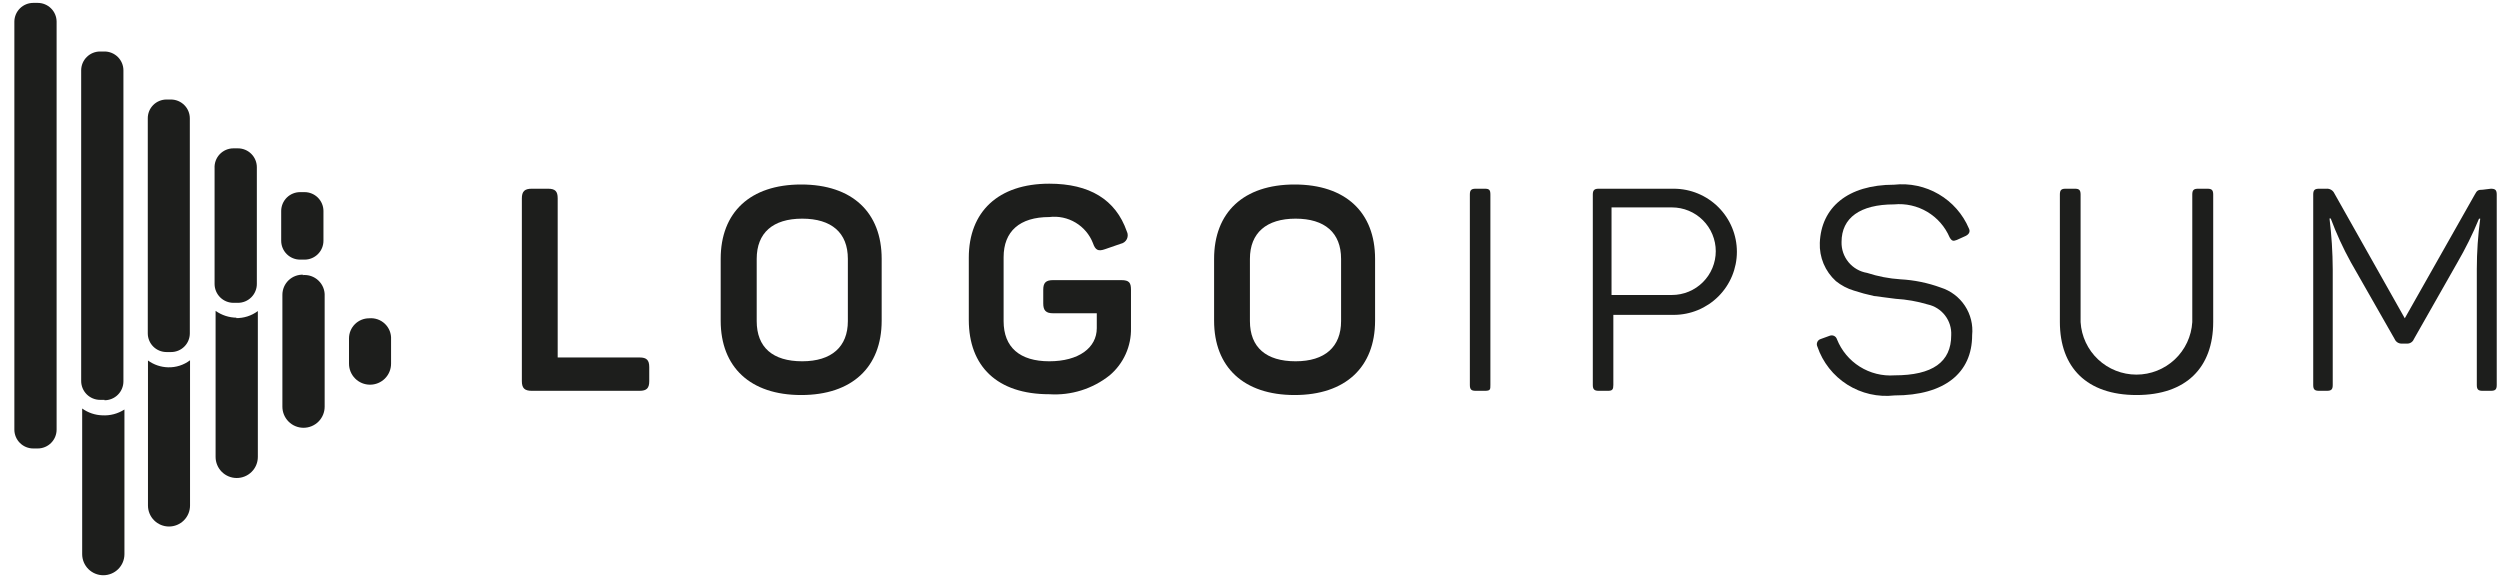 <svg width="160" height="37" viewBox="0 0 160 37" fill="none" xmlns="http://www.w3.org/2000/svg">
<path d="M35.074 12.078C35.537 12.078 35.692 12.245 35.692 12.695V22.878H40.933C41.384 22.878 41.552 23.045 41.552 23.495V24.395C41.552 24.845 41.384 25.012 40.933 25.012H34.03C33.58 25.012 33.399 24.845 33.399 24.395V12.695C33.399 12.245 33.58 12.078 34.03 12.078H35.074Z" fill="#1D1E1C"/>
<path d="M46.124 16.565C46.124 13.595 48.004 11.808 51.275 11.808C54.547 11.808 56.427 13.595 56.427 16.565V20.525C56.427 23.495 54.534 25.282 51.275 25.282C48.017 25.282 46.124 23.495 46.124 20.525V16.565ZM54.263 16.565C54.263 14.894 53.22 13.994 51.34 13.994C49.459 13.994 48.429 14.906 48.429 16.565V20.551C48.429 22.235 49.459 23.122 51.34 23.122C53.22 23.122 54.263 22.196 54.263 20.551V16.565Z" fill="#1D1E1C"/>
<path d="M71.765 17.928C72.267 17.928 72.383 18.095 72.383 18.545V20.988C72.397 21.563 72.281 22.134 72.045 22.659C71.809 23.184 71.458 23.65 71.018 24.022C69.925 24.891 68.548 25.321 67.154 25.231C63.819 25.231 62.003 23.444 62.003 20.474V16.488C62.003 13.556 63.883 11.756 67.154 11.756C69.73 11.756 71.404 12.772 72.113 14.803C72.152 14.88 72.174 14.964 72.175 15.05C72.176 15.136 72.157 15.221 72.12 15.299C72.082 15.376 72.027 15.444 71.959 15.496C71.89 15.548 71.811 15.584 71.726 15.601L70.722 15.948C70.284 16.102 70.104 16.012 69.949 15.562C69.736 15.013 69.345 14.55 68.839 14.248C68.333 13.945 67.74 13.819 67.154 13.891C65.261 13.891 64.231 14.803 64.231 16.462V20.551C64.231 22.235 65.274 23.122 67.154 23.122C69.035 23.122 70.194 22.261 70.194 21.001V20.049H67.399C66.935 20.049 66.768 19.869 66.768 19.419V18.545C66.768 18.095 66.935 17.928 67.399 17.928H71.765Z" fill="#1D1E1C"/>
<path d="M77.702 16.565C77.702 13.595 79.582 11.808 82.853 11.808C86.125 11.808 88.005 13.595 88.005 16.565V20.525C88.005 23.495 86.112 25.282 82.853 25.282C79.595 25.282 77.702 23.495 77.702 20.525V16.565ZM85.829 16.565C85.829 14.894 84.785 13.994 82.918 13.994C81.05 13.994 79.995 14.906 79.995 16.565V20.551C79.995 22.235 81.038 23.122 82.918 23.122C84.798 23.122 85.829 22.196 85.829 20.551V16.565Z" fill="#1D1E1C"/>
<path d="M94.071 12.451C94.071 12.168 94.161 12.078 94.445 12.078H95.037C95.32 12.078 95.385 12.168 95.385 12.451V24.639C95.385 24.922 95.385 25.012 95.037 25.012H94.445C94.161 25.012 94.071 24.922 94.071 24.639V12.451Z" fill="#1D1E1C"/>
<path d="M107.117 12.078C108.19 12.078 109.218 12.503 109.977 13.26C110.735 14.017 111.161 15.044 111.161 16.115C111.161 17.186 110.735 18.213 109.977 18.97C109.218 19.727 108.19 20.152 107.117 20.152H103.254V24.639C103.254 24.922 103.189 25.012 102.919 25.012H102.314C102.043 25.012 101.94 24.922 101.94 24.639V12.451C101.94 12.168 102.043 12.078 102.314 12.078H107.117ZM107.002 18.879C107.37 18.879 107.735 18.807 108.076 18.666C108.417 18.525 108.726 18.319 108.987 18.058C109.247 17.798 109.454 17.489 109.595 17.149C109.736 16.809 109.809 16.445 109.809 16.076C109.809 15.708 109.736 15.344 109.595 15.004C109.454 14.664 109.247 14.355 108.987 14.095C108.726 13.834 108.417 13.628 108.076 13.487C107.735 13.346 107.37 13.274 107.002 13.274H103.138V18.879H107.002Z" fill="#1D1E1C"/>
<path d="M121.22 11.821C122.215 11.711 123.218 11.925 124.081 12.43C124.943 12.935 125.621 13.704 126.011 14.624C126.114 14.829 126.011 14.996 125.805 15.099L125.238 15.356C125.007 15.446 124.916 15.434 124.775 15.189C124.483 14.507 123.981 13.935 123.342 13.556C122.703 13.177 121.96 13.01 121.22 13.081C119.044 13.081 117.859 13.942 117.859 15.485C117.846 15.957 118.005 16.417 118.305 16.781C118.606 17.145 119.028 17.388 119.494 17.465C120.187 17.691 120.905 17.829 121.632 17.876C122.512 17.923 123.38 18.101 124.208 18.404C124.843 18.604 125.389 19.016 125.755 19.571C126.121 20.126 126.284 20.79 126.217 21.451C126.217 23.855 124.466 25.308 121.246 25.308C120.19 25.428 119.124 25.184 118.227 24.616C117.329 24.047 116.654 23.189 116.313 22.184C116.291 22.138 116.278 22.088 116.277 22.036C116.276 21.985 116.287 21.934 116.308 21.888C116.328 21.841 116.359 21.8 116.398 21.766C116.437 21.733 116.483 21.709 116.532 21.695L117.099 21.489C117.144 21.471 117.192 21.462 117.24 21.464C117.288 21.465 117.335 21.476 117.379 21.497C117.422 21.517 117.461 21.547 117.493 21.583C117.525 21.619 117.548 21.662 117.563 21.708C117.851 22.434 118.363 23.05 119.025 23.466C119.687 23.882 120.465 24.077 121.246 24.022C123.68 24.022 124.878 23.174 124.878 21.451C124.901 20.998 124.762 20.552 124.485 20.191C124.21 19.831 123.815 19.58 123.371 19.484C122.705 19.285 122.017 19.164 121.323 19.124L119.932 18.944C119.497 18.851 119.067 18.735 118.644 18.596C118.227 18.471 117.838 18.265 117.498 17.992C117.157 17.683 116.887 17.303 116.709 16.879C116.531 16.454 116.449 15.996 116.468 15.536C116.558 13.286 118.245 11.821 121.22 11.821Z" fill="#1D1E1C"/>
<path d="M133.158 20.615C133.212 21.524 133.613 22.378 134.277 23.003C134.942 23.627 135.82 23.975 136.732 23.975C137.644 23.975 138.522 23.627 139.187 23.003C139.851 22.378 140.251 21.524 140.306 20.615V12.451C140.306 12.168 140.396 12.078 140.68 12.078H141.272C141.555 12.078 141.645 12.168 141.645 12.451V20.602C141.645 23.521 139.92 25.282 136.739 25.282C133.558 25.282 131.832 23.521 131.832 20.602V12.451C131.832 12.168 131.922 12.078 132.192 12.078H132.798C133.068 12.078 133.158 12.168 133.158 12.451V20.615Z" fill="#1D1E1C"/>
<path d="M159.418 12.078C159.701 12.078 159.791 12.168 159.791 12.451V24.639C159.791 24.922 159.701 25.012 159.418 25.012H158.877C158.606 25.012 158.516 24.922 158.516 24.639V17.221C158.516 16.141 158.59 15.063 158.735 13.994H158.658C158.256 14.972 157.786 15.921 157.254 16.835L154.485 21.708C154.452 21.793 154.392 21.865 154.316 21.915C154.24 21.966 154.152 21.992 154.06 21.991H153.7C153.607 21.991 153.517 21.965 153.438 21.915C153.361 21.864 153.299 21.793 153.262 21.708L150.454 16.784C149.956 15.883 149.526 14.946 149.166 13.981H149.089C149.22 15.06 149.29 16.146 149.295 17.234V24.639C149.295 24.922 149.205 25.012 148.922 25.012H148.419C148.136 25.012 148.046 24.922 148.046 24.639V12.451C148.046 12.168 148.136 12.078 148.419 12.078H148.883C148.989 12.068 149.095 12.091 149.187 12.144C149.28 12.197 149.353 12.277 149.398 12.374L153.906 20.371L158.387 12.451C158.529 12.181 158.606 12.142 158.89 12.142L159.418 12.078Z" fill="#1D1E1C"/>
<path d="M12.162 23.058V32.354C12.162 32.71 12.02 33.052 11.768 33.304C11.516 33.556 11.173 33.697 10.816 33.697C10.459 33.697 10.117 33.556 9.865 33.304C9.612 33.052 9.47 32.71 9.47 32.354V23.071C9.845 23.344 10.294 23.497 10.758 23.508C11.264 23.522 11.759 23.363 12.162 23.058ZM23.624 20.371C23.283 20.371 22.955 20.506 22.714 20.747C22.472 20.988 22.336 21.316 22.336 21.657V23.276C22.336 23.633 22.478 23.975 22.731 24.227C22.983 24.479 23.325 24.62 23.682 24.62C24.039 24.62 24.381 24.479 24.634 24.227C24.886 23.975 25.028 23.633 25.028 23.276V21.721C25.038 21.536 25.008 21.352 24.941 21.18C24.873 21.009 24.769 20.853 24.636 20.725C24.502 20.597 24.343 20.499 24.169 20.438C23.994 20.377 23.808 20.354 23.624 20.371ZM6.547 26.581C6.084 26.567 5.635 26.415 5.259 26.144V35.465C5.259 35.823 5.402 36.166 5.655 36.42C5.909 36.673 6.253 36.815 6.611 36.815C6.97 36.815 7.314 36.673 7.568 36.42C7.821 36.166 7.964 35.823 7.964 35.465V26.208C7.543 26.479 7.047 26.61 6.547 26.581ZM19.426 17.581C19.251 17.572 19.077 17.599 18.913 17.66C18.749 17.72 18.6 17.814 18.473 17.934C18.347 18.054 18.246 18.199 18.177 18.359C18.109 18.52 18.073 18.692 18.073 18.866V26.028C18.073 26.386 18.216 26.729 18.47 26.983C18.723 27.236 19.067 27.378 19.426 27.378C19.784 27.378 20.128 27.236 20.382 26.983C20.636 26.729 20.778 26.386 20.778 26.028V18.956C20.788 18.771 20.758 18.585 20.69 18.413C20.621 18.24 20.516 18.084 20.381 17.956C20.247 17.827 20.086 17.73 19.91 17.669C19.734 17.609 19.547 17.588 19.361 17.607L19.426 17.581ZM15.15 20.332C14.665 20.329 14.193 20.176 13.798 19.895V29.242C13.798 29.6 13.94 29.944 14.194 30.197C14.447 30.45 14.791 30.592 15.15 30.592C15.509 30.592 15.852 30.45 16.106 30.197C16.36 29.944 16.502 29.6 16.502 29.242V19.908C16.094 20.212 15.595 20.37 15.086 20.358L15.15 20.332ZM3.623 27.494V1.381C3.62 1.062 3.491 0.758 3.264 0.534C3.038 0.311 2.732 0.185 2.413 0.185H2.13C1.811 0.185 1.505 0.311 1.278 0.534C1.051 0.758 0.922 1.062 0.919 1.381V27.494C0.919 27.814 1.046 28.122 1.274 28.348C1.501 28.575 1.808 28.702 2.13 28.702H2.413C2.734 28.702 3.042 28.575 3.269 28.348C3.496 28.122 3.623 27.814 3.623 27.494ZM6.689 25.591H6.405C6.084 25.591 5.776 25.463 5.549 25.237C5.322 25.01 5.195 24.703 5.195 24.382V4.492C5.198 4.174 5.327 3.87 5.554 3.646C5.78 3.422 6.086 3.296 6.405 3.296H6.689C7.007 3.296 7.313 3.422 7.54 3.646C7.767 3.87 7.896 4.174 7.899 4.492V24.408C7.899 24.728 7.772 25.036 7.545 25.262C7.318 25.489 7.01 25.616 6.689 25.616V25.591ZM10.951 22.531H10.655C10.338 22.531 10.033 22.405 9.808 22.18C9.584 21.956 9.458 21.652 9.458 21.335V7.578C9.456 7.42 9.486 7.263 9.545 7.116C9.604 6.97 9.692 6.837 9.804 6.724C9.915 6.612 10.048 6.522 10.194 6.462C10.34 6.401 10.497 6.369 10.655 6.369H10.951C11.27 6.373 11.575 6.502 11.799 6.728C12.024 6.954 12.149 7.26 12.149 7.578V21.335C12.149 21.652 12.023 21.956 11.798 22.18C11.574 22.405 11.269 22.531 10.951 22.531ZM15.214 19.381H14.944C14.625 19.381 14.319 19.255 14.092 19.031C13.866 18.808 13.737 18.503 13.733 18.185V10.779C13.723 10.614 13.746 10.449 13.802 10.293C13.858 10.137 13.946 9.995 14.059 9.874C14.173 9.754 14.31 9.658 14.462 9.592C14.614 9.527 14.778 9.493 14.944 9.494H15.227C15.548 9.494 15.856 9.621 16.083 9.848C16.31 10.074 16.438 10.382 16.438 10.702V18.159C16.44 18.319 16.41 18.478 16.349 18.626C16.289 18.774 16.201 18.909 16.088 19.022C15.975 19.136 15.841 19.226 15.694 19.288C15.546 19.349 15.387 19.381 15.227 19.381H15.214ZM19.49 16.616H19.207C18.886 16.616 18.578 16.489 18.351 16.262C18.124 16.036 17.996 15.728 17.996 15.408V13.492C18 13.174 18.129 12.87 18.355 12.646C18.582 12.422 18.888 12.296 19.207 12.296H19.49C19.809 12.296 20.115 12.422 20.342 12.646C20.568 12.87 20.697 13.174 20.701 13.492V15.408C20.701 15.726 20.575 16.032 20.351 16.258C20.127 16.484 19.822 16.613 19.503 16.616H19.49Z" fill="#1D1E1C"/>
</svg>
